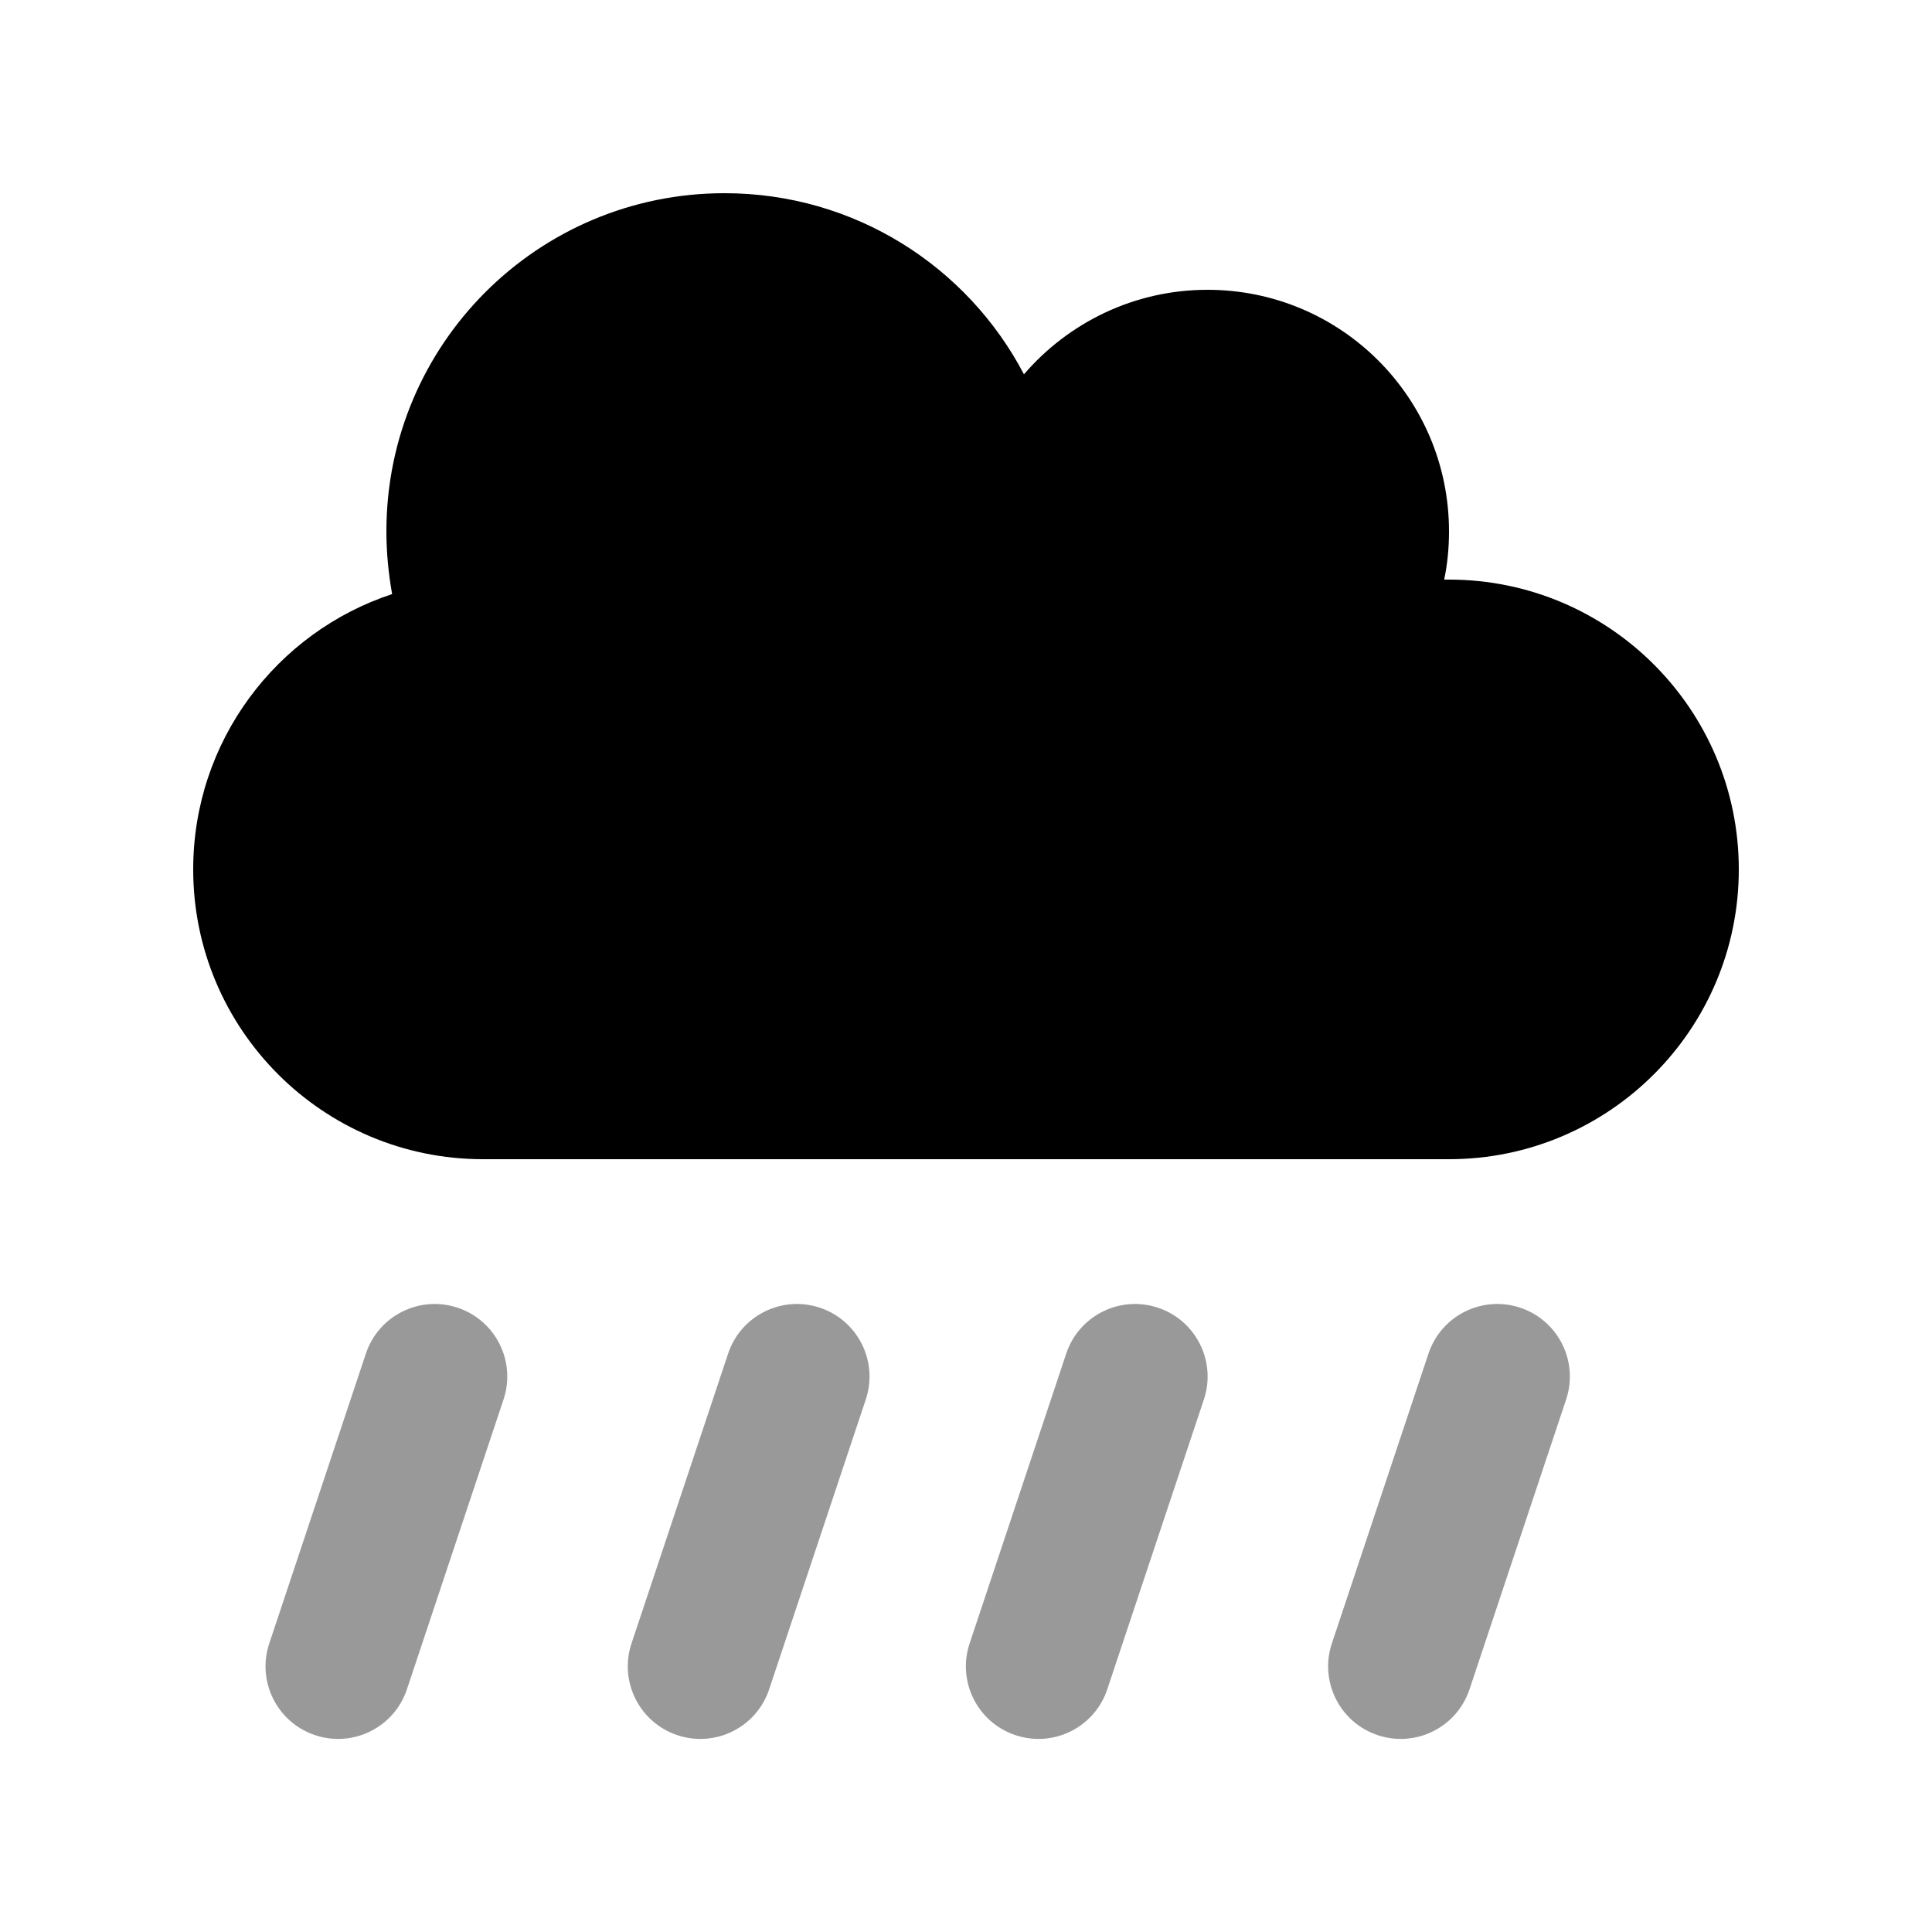 <svg xmlns="http://www.w3.org/2000/svg" viewBox="0 0 640 640"><!--! Font Awesome Pro 7.1.0 by @fontawesome - https://fontawesome.com License - https://fontawesome.com/license (Commercial License) Copyright 2025 Fonticons, Inc. --><path opacity=".4" fill="currentColor" d="M89.2 544.4C85 557 91.8 570.6 104.4 574.8C117 579 130.6 572.2 134.8 559.6L166.8 463.6C171 451 164.2 437.4 151.6 433.2C139 429 125.4 435.8 121.2 448.4L89.2 544.4zM209.2 544.4C205 557 211.8 570.6 224.4 574.8C237 579 250.6 572.2 254.8 559.6L286.8 463.6C291 451 284.2 437.4 271.6 433.2C259 429 245.4 435.8 241.2 448.4L209.2 544.4zM321.2 544.4C317 557 323.8 570.6 336.4 574.8C349 579 362.6 572.2 366.8 559.6L398.8 463.6C403 451 396.2 437.4 383.6 433.2C371 429 357.4 435.8 353.2 448.4L321.2 544.4zM441.2 544.4C437 557 443.8 570.6 456.4 574.8C469 579 482.6 572.2 486.8 559.6L518.8 463.6C523 451 516.2 437.4 503.6 433.2C491 429 477.4 435.8 473.2 448.4L441.2 544.4z"/><path fill="currentColor" d="M64 288C64 341 107 384 160 384L480 384C533 384 576 341 576 288C576 235 533 192 480 192C479.5 192 478.9 192 478.4 192C479.5 186.8 480 181.5 480 176C480 131.8 444.2 96 400 96C375.7 96 353.9 106.9 339.2 124C320.5 88.3 283.1 64 240 64C178.1 64 128 114.1 128 176C128 183.1 128.7 190.1 129.9 196.8C91.6 209.4 64 245.5 64 288z"/></svg>